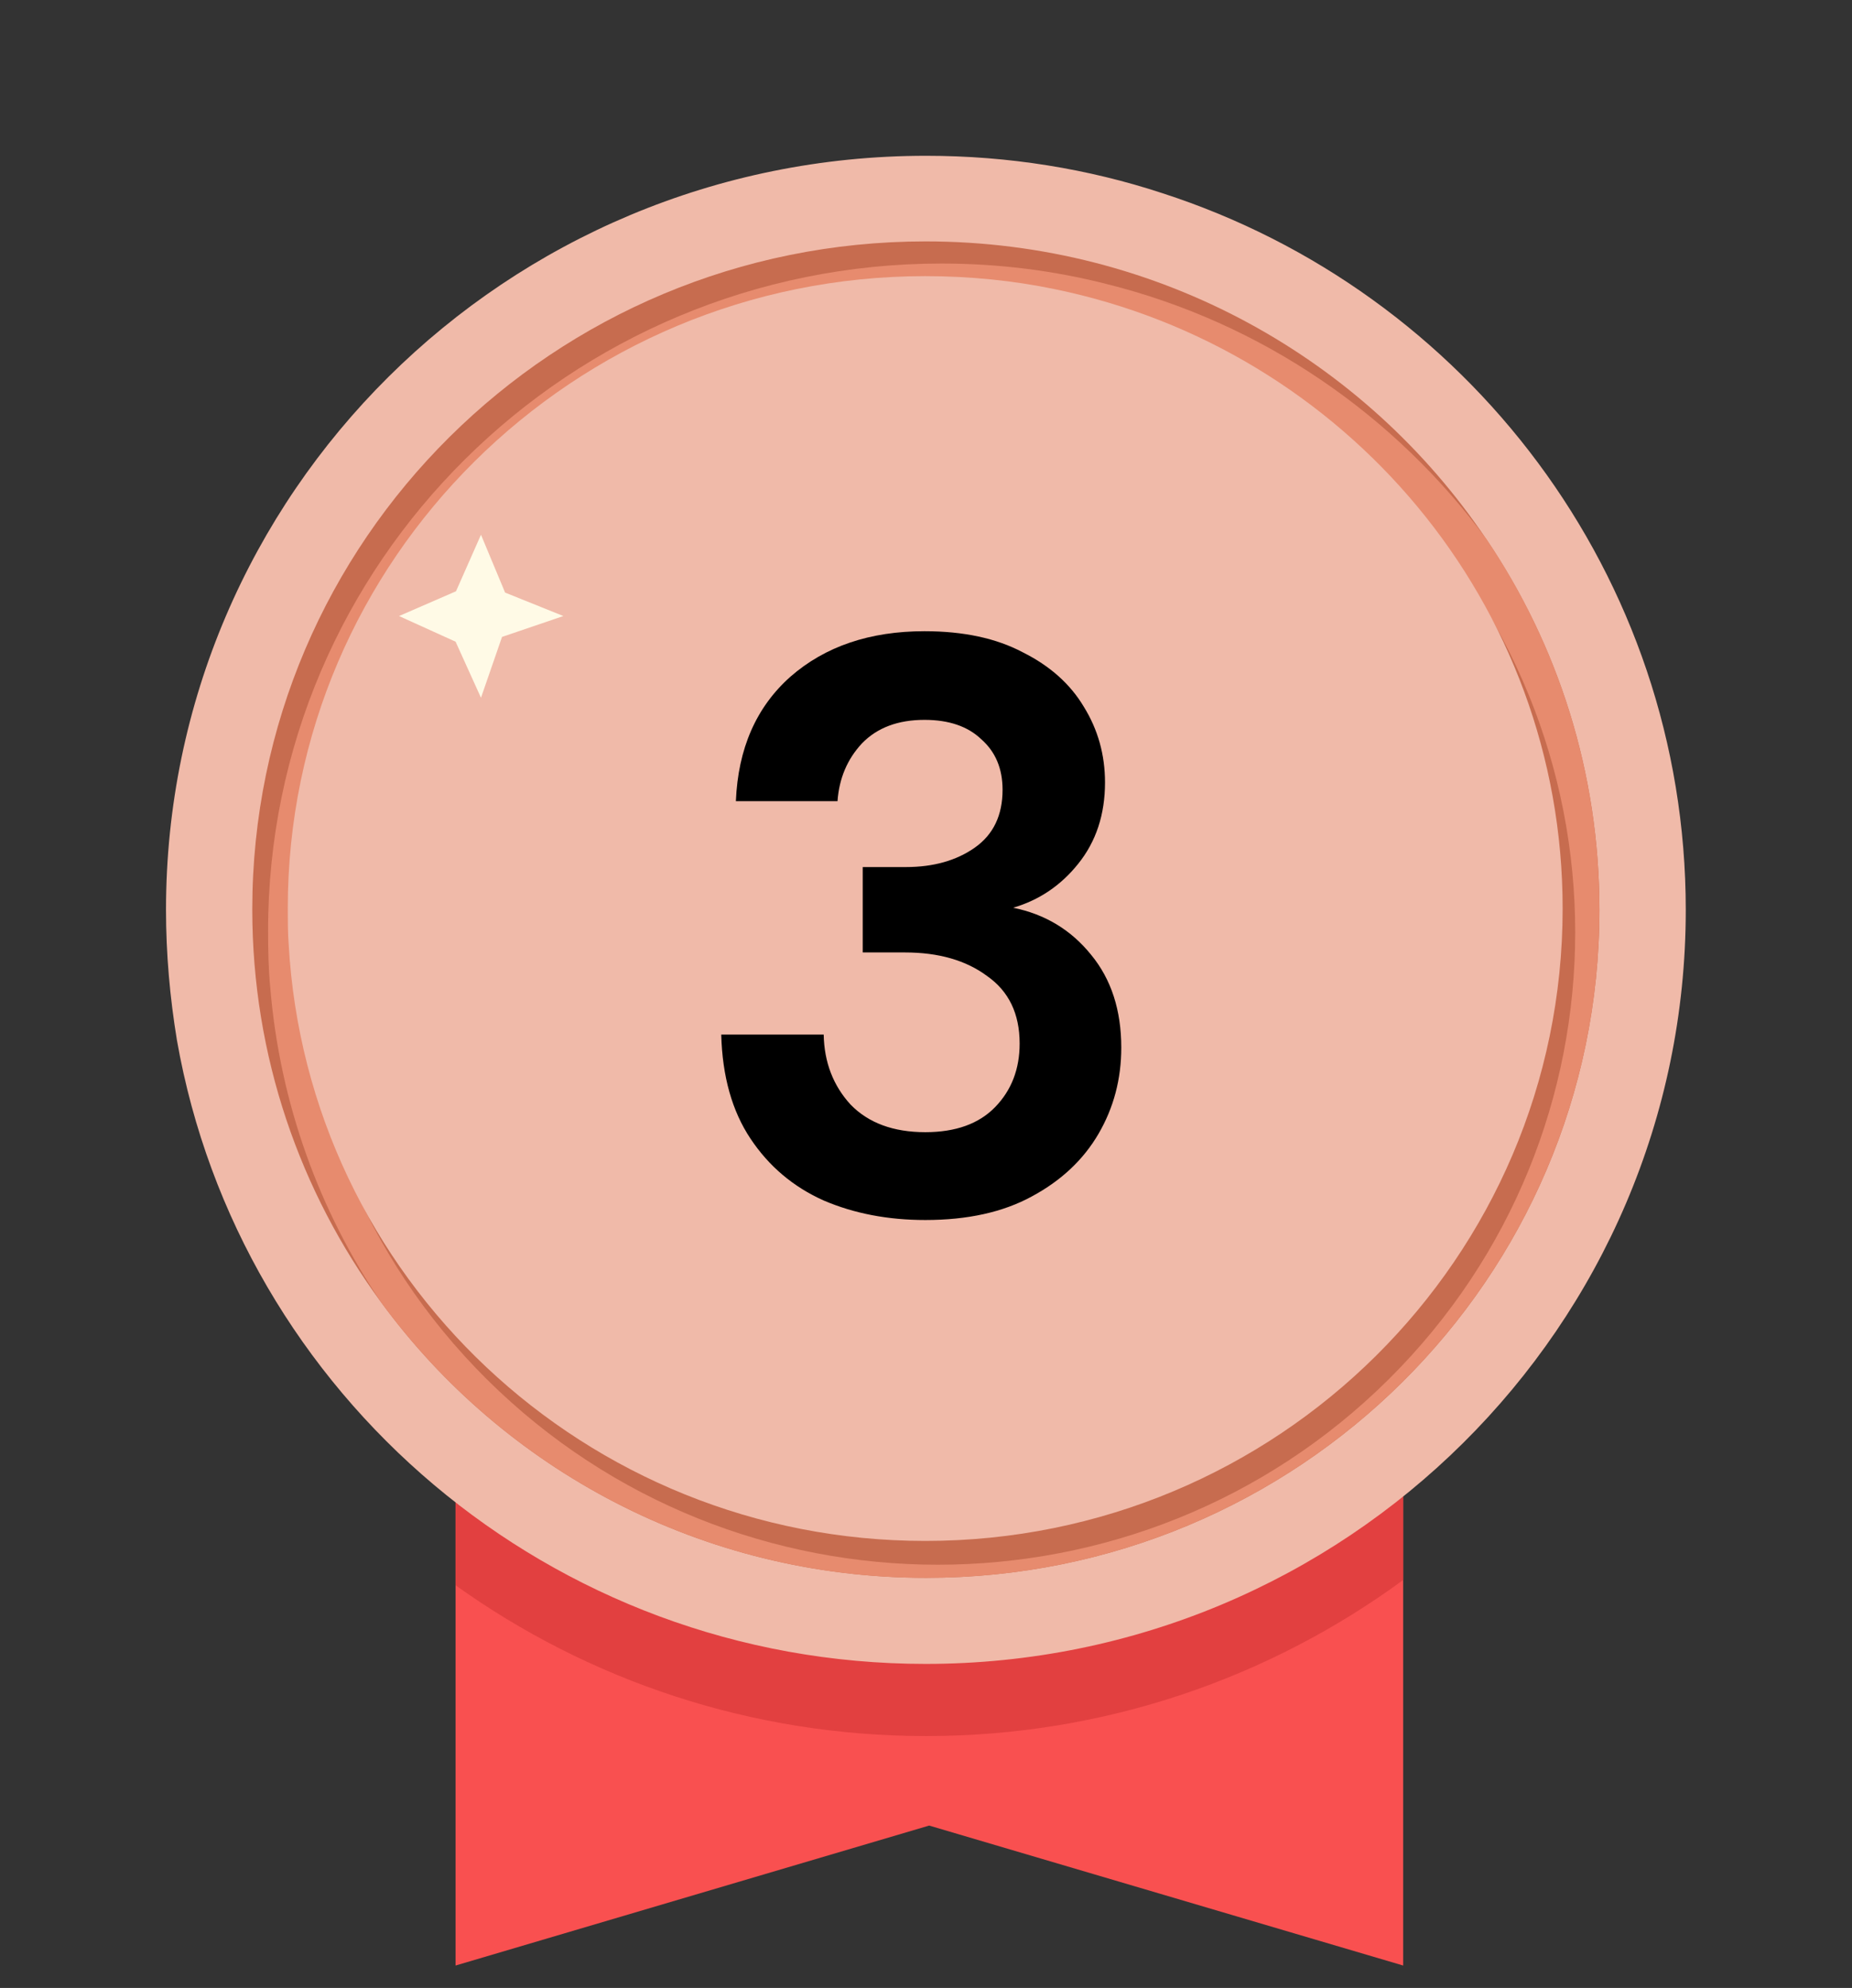 <svg width="41" height="44" viewBox="0 0 41 44" fill="none" xmlns="http://www.w3.org/2000/svg">
<rect x="0" y="0" width="41" height="44" fill="#333333" stroke="none"/>
<path d="M31.064 20.138V43.504L20.57 40.406L10.085 43.504V20.138H31.064Z" fill="#F95050"/>
<path d="M31.064 20.138V34.971C28.106 37.136 24.459 38.425 20.502 38.425C16.613 38.425 13.014 37.184 10.085 35.087V20.138H31.064Z" fill="#E24040"/>
<path d="M37.32 20.138C37.32 29.354 29.784 36.828 20.492 36.828C12.19 36.828 5.295 30.864 3.917 23.024C3.762 22.081 3.675 21.119 3.675 20.138C3.675 10.922 11.211 3.448 20.502 3.448C22.326 3.448 24.091 3.736 25.73 4.275C32.461 6.449 37.32 12.731 37.32 20.138Z" fill="#F0BAA9"/>
<path d="M35.409 20.138C35.409 28.305 28.736 34.923 20.502 34.923C15.546 34.923 11.143 32.518 8.437 28.824C6.643 26.381 5.585 23.38 5.585 20.128C5.585 11.961 12.258 5.343 20.492 5.343C25.662 5.343 30.23 7.959 32.897 11.923C34.488 14.27 35.409 17.098 35.409 20.138Z" fill="#C76C4F"/>
<path d="M35.409 20.138C35.409 28.305 28.736 34.923 20.502 34.923C15.546 34.923 11.143 32.518 8.437 28.824C7.069 26.804 6.196 24.419 5.983 21.86C5.944 21.456 5.935 21.032 5.935 20.619C5.925 12.452 12.607 5.833 20.842 5.833C22.102 5.833 23.325 5.987 24.498 6.286C27.931 7.142 30.88 9.181 32.907 11.932C34.488 14.27 35.409 17.098 35.409 20.138Z" fill="#E78B6E"/>
<path d="M30.739 30.533C36.25 25.067 36.25 16.205 30.739 10.739C25.228 5.274 16.293 5.274 10.782 10.739C5.271 16.205 5.271 25.067 10.782 30.533C16.293 35.999 25.228 35.999 30.739 30.533Z" fill="#C76C4F"/>
<path d="M34.594 20.109C34.594 27.843 28.281 34.106 20.483 34.106C12.957 34.106 6.798 28.257 6.39 20.888C6.371 20.628 6.371 20.369 6.371 20.099C6.371 12.384 12.695 6.112 20.483 6.112C21.462 6.112 22.432 6.209 23.354 6.401C29.774 7.719 34.594 13.356 34.594 20.109Z" fill="#F0BAA9"/>
<path d="M10.648 15.444L10.086 14.203L8.834 13.635L10.095 13.087L10.648 11.836L11.182 13.116L12.472 13.635L11.114 14.097L10.648 15.444Z" fill="#FFFAE6"/>
<path d="M20.485 27.003C19.657 27.003 18.907 26.859 18.235 26.571C17.563 26.271 17.023 25.815 16.615 25.203C16.207 24.591 15.991 23.823 15.967 22.899H18.235C18.247 23.511 18.445 24.027 18.829 24.447C19.225 24.855 19.777 25.059 20.485 25.059C21.157 25.059 21.673 24.873 22.033 24.501C22.393 24.129 22.573 23.661 22.573 23.097C22.573 22.437 22.333 21.939 21.853 21.603C21.385 21.255 20.779 21.081 20.035 21.081H19.099V19.191H20.053C20.665 19.191 21.175 19.047 21.583 18.759C21.991 18.471 22.195 18.045 22.195 17.481C22.195 17.013 22.039 16.641 21.727 16.365C21.427 16.077 21.007 15.933 20.467 15.933C19.879 15.933 19.417 16.107 19.081 16.455C18.757 16.803 18.577 17.229 18.541 17.733H16.291C16.339 16.569 16.741 15.651 17.497 14.979C18.265 14.307 19.255 13.971 20.467 13.971C21.331 13.971 22.057 14.127 22.645 14.439C23.245 14.739 23.695 15.141 23.995 15.645C24.307 16.149 24.463 16.707 24.463 17.319C24.463 18.027 24.265 18.627 23.869 19.119C23.485 19.599 23.005 19.923 22.429 20.091C23.137 20.235 23.713 20.583 24.157 21.135C24.601 21.675 24.823 22.359 24.823 23.187C24.823 23.883 24.655 24.519 24.319 25.095C23.983 25.671 23.491 26.133 22.843 26.481C22.207 26.829 21.421 27.003 20.485 27.003Z" fill="black"/>
</svg>
